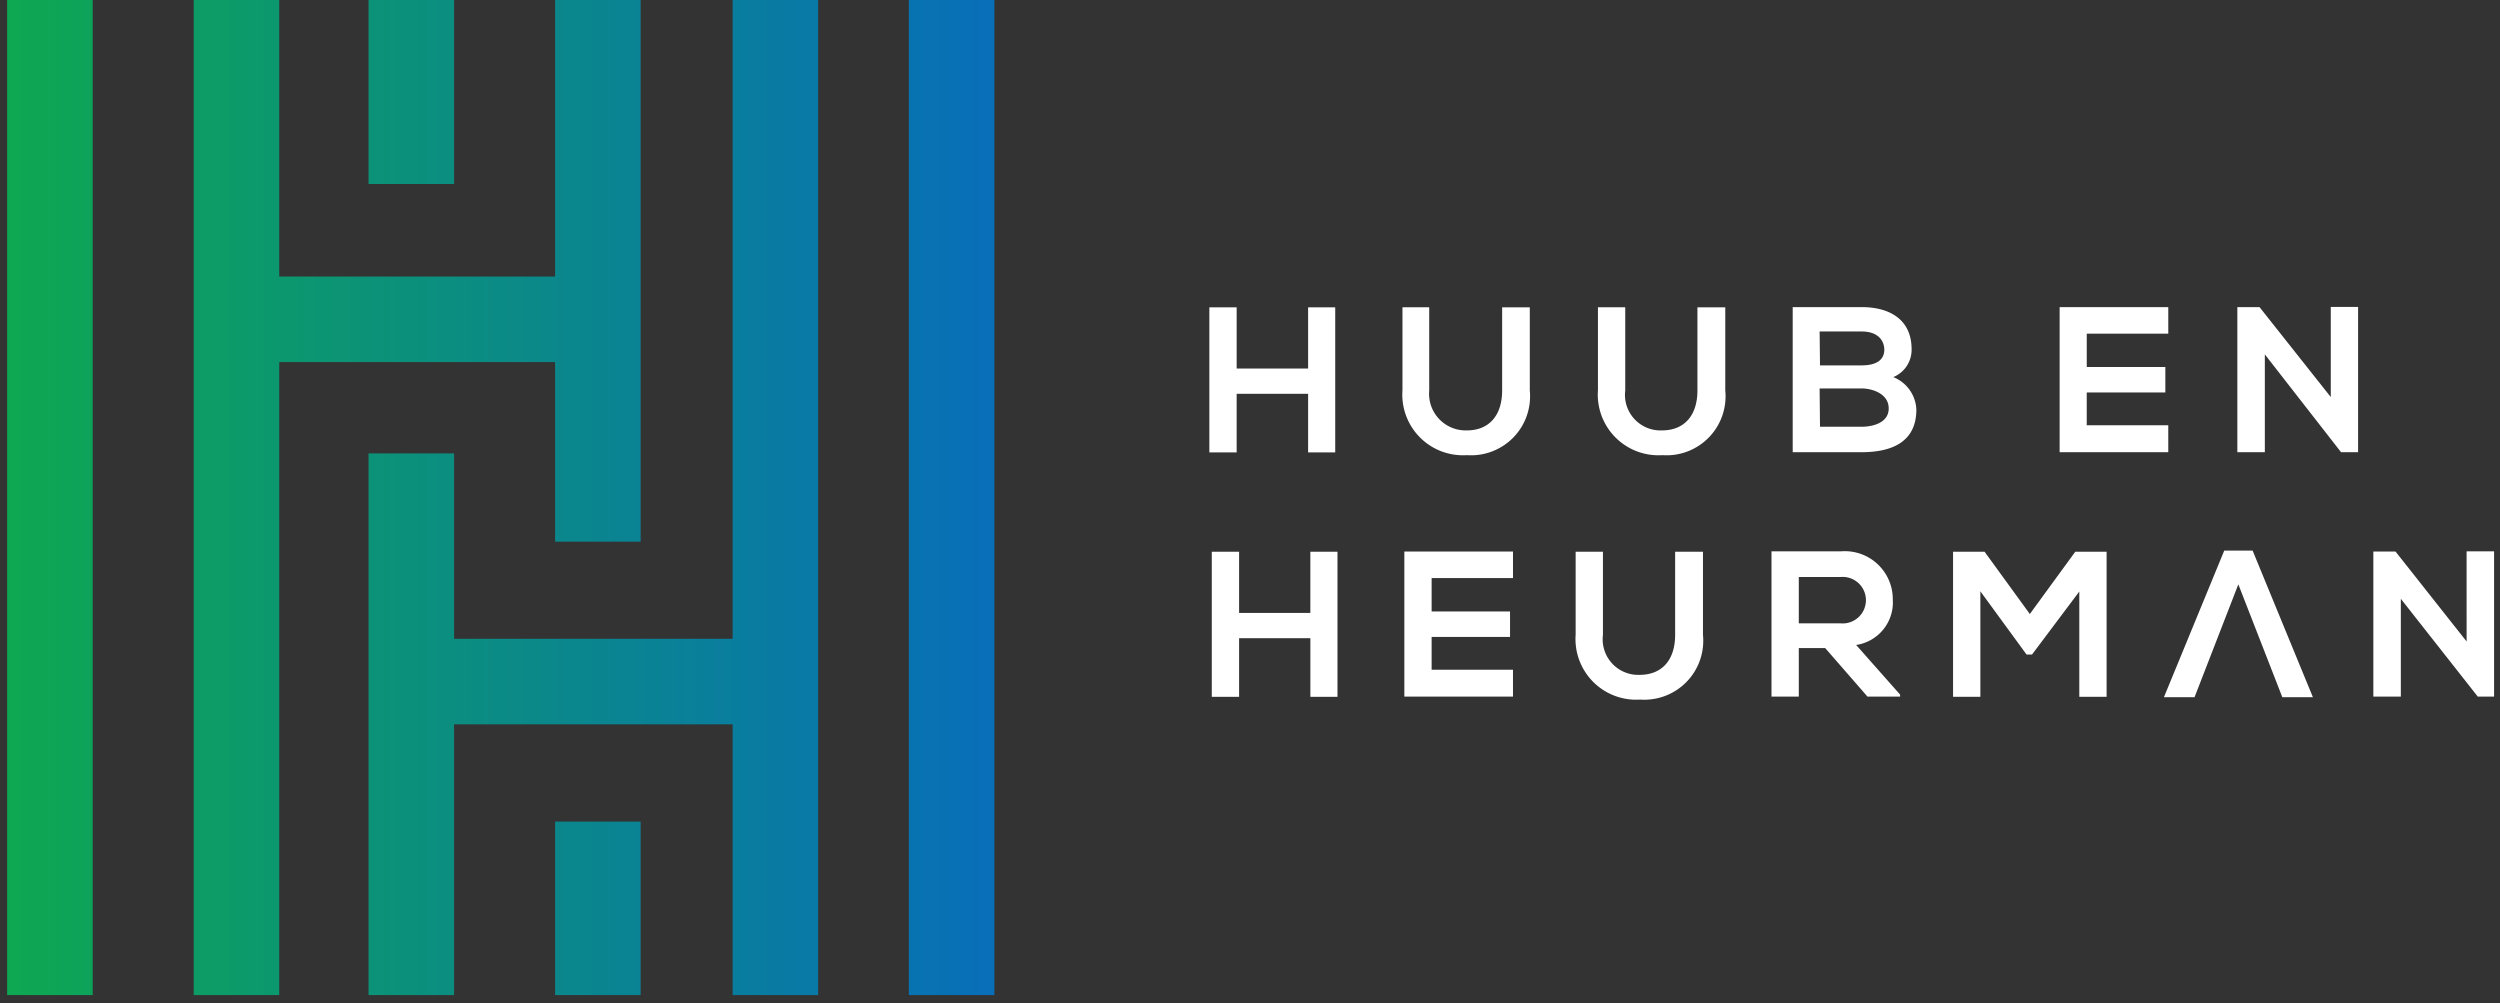 <svg xmlns="http://www.w3.org/2000/svg" width="147" height="59" viewBox="0 0 147 59"><rect x="0" y="0" width="147" height="59" fill="#333333" stroke="none"/><defs><linearGradient id="11sua" x1="57.76" x2="-1.34" y1="29.25" y2="29.25" gradientUnits="userSpaceOnUse"><stop offset="0" stop-color="#086fb8"/><stop offset="1" stop-color="#0ea94e"/></linearGradient><linearGradient id="11sub" x1="57.76" x2="-1.34" y1="5.41" y2="5.41" gradientUnits="userSpaceOnUse"><stop offset="0" stop-color="#086fb8"/><stop offset="1" stop-color="#0ea94e"/></linearGradient><linearGradient id="11suc" x1="57.76" x2="-1.34" y1="29.25" y2="29.25" gradientUnits="userSpaceOnUse"><stop offset="0" stop-color="#086fb8"/><stop offset="1" stop-color="#0ea94e"/></linearGradient><linearGradient id="11sud" x1="57.76" x2="-1.34" y1="53.41" y2="53.41" gradientUnits="userSpaceOnUse"><stop offset="0" stop-color="#086fb8"/><stop offset="1" stop-color="#0ea94e"/></linearGradient><linearGradient id="11sue" x1="57.76" x2="-1.34" y1="29.25" y2="29.25" gradientUnits="userSpaceOnUse"><stop offset="0" stop-color="#086fb8"/><stop offset="1" stop-color="#0ea94e"/></linearGradient><linearGradient id="11suf" x1="57.76" x2="-1.34" y1="29.25" y2="29.25" gradientUnits="userSpaceOnUse"><stop offset="0" stop-color="#086fb8"/><stop offset="1" stop-color="#0ea94e"/></linearGradient></defs><g><g><g><g><path fill="url(#11sua)" d="M32.64 21.29v10.56h5.03V0h-5.03v16.26H16.42V0h-5.03v58.51h5.03V21.29z"/></g><g><path fill="url(#11sub)" d="M21.67 10.82V0h5.03v10.82z"/></g><g><path fill="url(#11suc)" d="M.42 58.51V0h5.03v58.51z"/></g><g><path fill="url(#11sud)" d="M32.64 58.51v-10.2h5.03v10.2z"/></g><g><path fill="url(#11sue)" d="M43.08 37.56H26.7v-10.9h-5.03v31.85h5.03V42.59h16.38v15.92h5.03V0h-5.03z"/></g><g><path fill="url(#11suf)" d="M53.44 58.51V0h5.03v58.51z"/></g></g></g><g><path fill="#fff" d="M76.917 26.601v-3.447h-4.202V26.6H71.11V18.07h1.605v3.598h4.202V18.07h1.594v8.532z"/></g><g><path fill="#fff" d="M89.952 18.07v4.89a3.469 3.469 0 0 1-3.695 3.803 3.566 3.566 0 0 1-3.792-3.814v-4.88h1.573v4.891a2.154 2.154 0 0 0 2.208 2.348c1.325 0 2.08-.894 2.08-2.348v-4.89z"/></g><g><path fill="#fff" d="M101.446 18.07v4.89a3.469 3.469 0 0 1-3.695 3.803 3.566 3.566 0 0 1-3.792-3.814v-4.88h1.605v4.891a2.09 2.09 0 0 0 2.155 2.348c1.336 0 2.09-.894 2.09-2.348v-4.89z"/></g><g><path fill="#fff" d="M106.994 22.841h2.467c.657 0 1.595.323 1.595 1.174s-.938 1.078-1.595 1.078h-2.445zm0-3.35h2.467c1.024 0 1.336.592 1.336 1.077s-.323.916-1.336.916h-2.445zm2.467-1.433h-4.05v8.532h4.04c1.81 0 3.231-.614 3.231-2.51a2.154 2.154 0 0 0-1.357-1.907 1.734 1.734 0 0 0 1.077-1.637c0-1.724-1.26-2.478-2.94-2.478z"/></g><g><path fill="#fff" d="M127.495 26.59h-6.388v-8.532h6.388v1.562h-4.794v1.96h4.622v1.498H122.7v1.928h4.794z"/></g><g><path fill="#fff" d="M137.05 18.048h1.606v8.542h-1.002l-4.482-5.752v5.752h-1.616v-8.532h1.304l4.19 5.29z"/></g><g><path fill="#fff" d="M77.05 40.973v-3.447h-4.191v3.447h-1.606v-8.531h1.606v3.598h4.19v-3.598h1.595v8.531z"/></g><g><path fill="#fff" d="M88.964 40.962h-6.388V32.43h6.388v1.562H84.18v1.961h4.61v1.497h-4.61v1.929h4.783z"/></g><g><path fill="#fff" d="M100.135 32.442v4.89a3.469 3.469 0 0 1-3.695 3.803 3.566 3.566 0 0 1-3.792-3.814v-4.88h1.605v4.891a2.09 2.09 0 0 0 2.155 2.349c1.336 0 2.09-.895 2.09-2.349v-4.89z"/></g><g><path fill="#fff" d="M108.226 33.928a1.368 1.368 0 1 1 0 2.725h-2.457v-2.725zm3.5 6.916l-2.585-2.92a2.532 2.532 0 0 0 2.155-2.682 2.822 2.822 0 0 0-3.07-2.822h-4.062v8.542h1.605v-2.855h1.552l2.488 2.855h1.918z"/></g><g><path fill="#fff" d="M122.263 34.78l-2.78 3.705h-.323l-2.715-3.717v6.205h-1.605v-8.531h1.853l2.661 3.662 2.672-3.662h1.842v8.531h-1.605z"/></g><g><path fill="#fff" d="M135.998 40.994H134.2l-2.586-6.635-2.574 6.635h-1.8l3.545-8.617h1.67z"/></g><g><path fill="#fff" d="M145.036 32.42h1.616v8.542h-.958l-4.525-5.752v5.752h-1.616v-8.531h1.304l4.18 5.289z"/></g></g></svg>